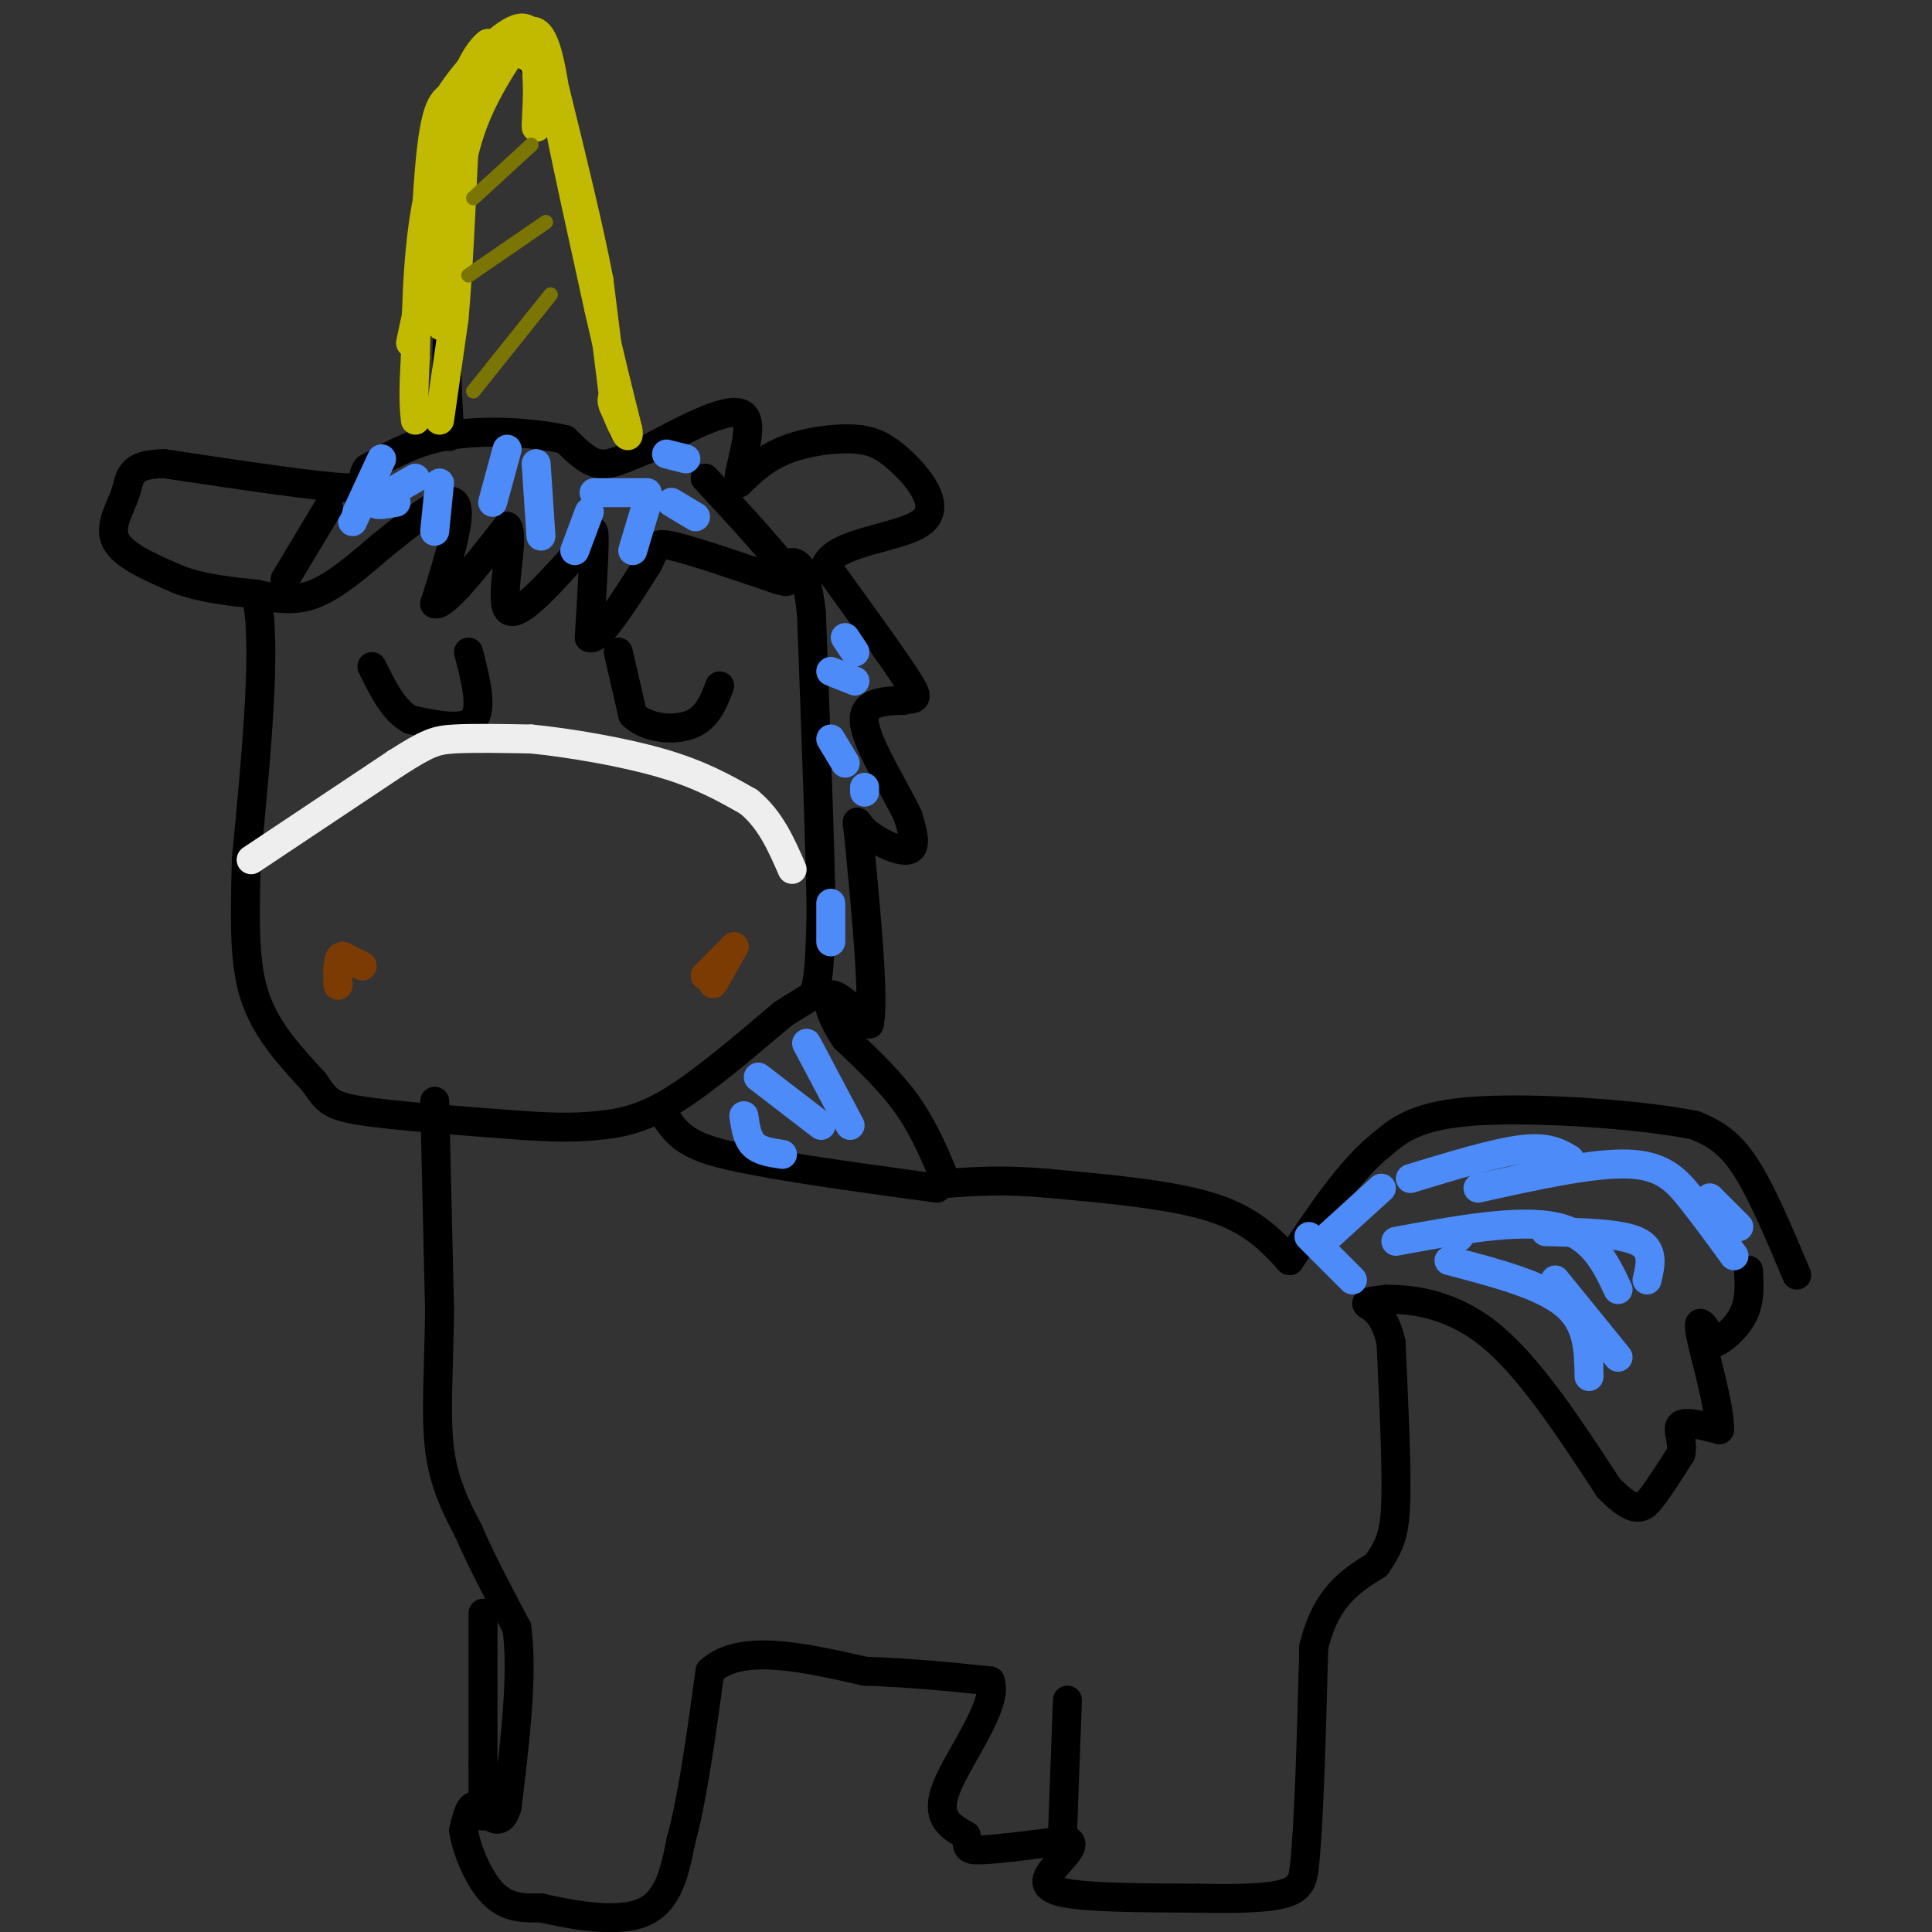 <svg viewBox='0 0 400 400' version='1.1' xmlns='http://www.w3.org/2000/svg' xmlns:xlink='http://www.w3.org/1999/xlink'><rect x="0" y="0" width="400" height="400" fill="#333333" stroke="none"/><g fill='none' stroke='#000000' stroke-width='6' stroke-linecap='round' stroke-linejoin='round'><path d='M372,264c-3.750,-8.917 -7.500,-17.833 -11,-23c-3.500,-5.167 -6.750,-6.583 -10,-8'/><path d='M351,233c-10.667,-2.222 -32.333,-3.778 -45,-3c-12.667,0.778 -16.333,3.889 -20,7'/><path d='M286,237c-6.500,5.167 -12.750,14.583 -19,24'/><path d='M267,261c-3.833,-4.167 -7.667,-8.333 -16,-11c-8.333,-2.667 -21.167,-3.833 -34,-5'/><path d='M217,245c-9.167,-0.833 -15.083,-0.417 -21,0'/><path d='M196,245c-2.250,-5.500 -4.500,-11.000 -8,-16c-3.500,-5.000 -8.250,-9.500 -13,-14'/><path d='M175,215c-3.044,-4.444 -4.156,-8.556 -3,-9c1.156,-0.444 4.578,2.778 8,6'/><path d='M180,212c1.000,-5.167 -0.500,-21.083 -2,-37'/><path d='M178,175c-0.619,-6.726 -1.167,-5.042 1,-3c2.167,2.042 7.048,4.440 9,4c1.952,-0.440 0.976,-3.720 0,-7'/><path d='M188,169c-2.356,-5.089 -8.244,-14.311 -9,-19c-0.756,-4.689 3.622,-4.844 8,-5'/><path d='M187,145c2.222,-0.600 3.778,0.400 1,-4c-2.778,-4.400 -9.889,-14.200 -17,-24'/><path d='M171,117c2.095,-5.024 15.833,-5.583 20,-9c4.167,-3.417 -1.238,-9.690 -5,-13c-3.762,-3.310 -5.881,-3.655 -8,-4'/><path d='M178,91c-4.133,-0.489 -10.467,0.289 -15,2c-4.533,1.711 -7.267,4.356 -10,7'/><path d='M153,100c-0.444,-2.333 3.444,-11.667 1,-14c-2.444,-2.333 -11.222,2.333 -20,7'/><path d='M134,93c-5.022,1.978 -7.578,3.422 -10,3c-2.422,-0.422 -4.711,-2.711 -7,-5'/><path d='M117,91c-5.400,-1.311 -15.400,-2.089 -23,-1c-7.600,1.089 -12.800,4.044 -18,7'/><path d='M76,97c-2.000,2.200 2.000,4.200 -4,4c-6.000,-0.200 -22.000,-2.600 -38,-5'/><path d='M34,96c-7.417,0.083 -6.958,2.792 -8,6c-1.042,3.208 -3.583,6.917 -2,10c1.583,3.083 7.292,5.542 13,8'/><path d='M37,120c4.833,1.833 10.417,2.417 16,3'/><path d='M53,123c2.333,9.667 0.167,32.333 -2,55'/><path d='M51,178c-0.400,14.244 -0.400,22.356 2,29c2.400,6.644 7.200,11.822 12,17'/><path d='M65,224c2.622,3.844 3.178,4.956 10,6c6.822,1.044 19.911,2.022 33,3'/><path d='M108,233c8.107,0.548 11.875,0.417 16,0c4.125,-0.417 8.607,-1.119 15,-5c6.393,-3.881 14.696,-10.940 23,-18'/><path d='M162,210c5.089,-3.467 6.311,-3.133 7,-6c0.689,-2.867 0.844,-8.933 1,-15'/><path d='M170,189c-0.167,-12.833 -1.083,-37.417 -2,-62'/><path d='M168,127c-1.333,-12.000 -3.667,-11.000 -6,-10'/><path d='M162,117c-3.667,-4.667 -9.833,-11.333 -16,-18'/><path d='M90,228c0.000,0.000 1.000,43.000 1,43'/><path d='M91,271c-0.111,12.378 -0.889,21.822 0,29c0.889,7.178 3.444,12.089 6,17'/><path d='M97,317c2.667,6.167 6.333,13.083 10,20'/><path d='M107,337c1.333,9.500 -0.333,23.250 -2,37'/><path d='M105,374c-1.511,5.533 -4.289,0.867 -6,0c-1.711,-0.867 -2.356,2.067 -3,5'/><path d='M96,379c0.422,3.533 2.978,9.867 6,13c3.022,3.133 6.511,3.067 10,3'/><path d='M112,395c5.867,1.356 15.533,3.244 21,1c5.467,-2.244 6.733,-8.622 8,-15'/><path d='M141,381c2.333,-8.333 4.167,-21.667 6,-35'/><path d='M147,346c6.333,-5.833 19.167,-2.917 32,0'/><path d='M179,346c9.667,0.333 17.833,1.167 26,2'/><path d='M205,348c1.867,4.756 -6.467,15.644 -9,22c-2.533,6.356 0.733,8.178 4,10'/><path d='M200,380c0.489,2.311 -0.289,3.089 3,3c3.289,-0.089 10.644,-1.044 18,-2'/><path d='M221,381c2.250,0.762 -1.125,3.667 -3,6c-1.875,2.333 -2.250,4.095 3,5c5.250,0.905 16.125,0.952 27,1'/><path d='M248,393c8.022,0.156 14.578,0.044 18,-1c3.422,-1.044 3.711,-3.022 4,-5'/><path d='M270,387c1.000,-8.500 1.500,-27.250 2,-46'/><path d='M272,341c2.500,-10.500 7.750,-13.750 13,-17'/><path d='M285,324c2.956,-4.333 3.844,-6.667 4,-14c0.156,-7.333 -0.422,-19.667 -1,-32'/><path d='M288,278c-1.444,-6.711 -4.556,-7.489 -5,-8c-0.444,-0.511 1.778,-0.756 4,-1'/><path d='M287,269c4.178,-0.022 12.622,0.422 21,7c8.378,6.578 16.689,19.289 25,32'/><path d='M333,308c5.622,5.822 7.178,4.378 9,2c1.822,-2.378 3.911,-5.689 6,-9'/><path d='M348,301c0.578,-2.778 -0.978,-5.222 0,-6c0.978,-0.778 4.489,0.111 8,1'/><path d='M356,296c0.222,-4.378 -3.222,-15.822 -4,-20c-0.778,-4.178 1.111,-1.089 3,2'/><path d='M355,278c1.756,-0.622 4.644,-3.178 6,-6c1.356,-2.822 1.178,-5.911 1,-9'/><path d='M221,352c0.000,0.000 -1.000,27.000 -1,27'/><path d='M100,334c0.000,0.000 0.000,31.000 0,31'/><path d='M100,365c0.000,7.000 0.000,9.000 0,11'/><path d='M137,230c1.583,2.583 3.167,5.167 7,7c3.833,1.833 9.917,2.917 16,4'/><path d='M160,241c8.333,1.500 21.167,3.250 34,5'/><path d='M53,123c3.833,0.833 7.667,1.667 12,0c4.333,-1.667 9.167,-5.833 14,-10'/><path d='M79,113c5.689,-4.489 12.911,-10.711 15,-9c2.089,1.711 -0.956,11.356 -4,21'/><path d='M90,125c1.833,0.833 8.417,-7.583 15,-16'/><path d='M105,109c1.711,1.778 -1.511,14.222 0,17c1.511,2.778 7.756,-4.111 14,-11'/><path d='M119,115c3.111,-3.533 3.889,-6.867 4,-4c0.111,2.867 -0.444,11.933 -1,21'/><path d='M122,132c1.833,1.000 6.917,-7.000 12,-15'/><path d='M134,117c2.000,-3.533 1.000,-4.867 5,-4c4.000,0.867 13.000,3.933 22,7'/><path d='M161,120c3.500,1.000 1.250,0.000 -1,-1'/><path d='M129,89c0.000,0.000 -9.000,-48.000 -9,-48'/><path d='M120,41c-3.333,-13.167 -7.167,-22.083 -11,-31'/><path d='M109,10c-3.667,-3.000 -7.333,5.000 -11,13'/><path d='M98,23c-2.667,8.833 -3.833,24.417 -5,40'/><path d='M93,63c-0.833,10.833 -0.417,17.917 0,25'/><path d='M93,88c0.000,4.167 0.000,2.083 0,0'/><path d='M128,135c0.000,0.000 3.000,13.000 3,13'/><path d='M131,148c2.867,2.822 8.533,3.378 12,2c3.467,-1.378 4.733,-4.689 6,-8'/><path d='M97,135c1.500,5.833 3.000,11.667 1,14c-2.000,2.333 -7.500,1.167 -13,0'/><path d='M85,149c-3.500,-1.833 -5.750,-6.417 -8,-11'/></g>
<g fill='none' stroke='#7C3B02' stroke-width='6' stroke-linecap='round' stroke-linejoin='round'><path d='M75,200c0.000,0.000 -4.000,-2.000 -4,-2'/><path d='M71,198c-0.833,0.000 -0.917,1.000 -1,2'/><path d='M70,200c-0.167,1.000 -0.083,2.500 0,4'/><path d='M146,202c0.000,0.000 6.000,-6.000 6,-6'/><path d='M152,196c0.000,0.000 -4.000,7.000 -4,7'/><path d='M148,203c-0.667,1.167 -0.333,0.583 0,0'/></g>
<g fill='none' stroke='#C1BA01' stroke-width='6' stroke-linecap='round' stroke-linejoin='round'><path d='M91,87c0.000,0.000 3.000,-21.000 3,-21'/><path d='M94,66c0.833,-9.167 1.417,-21.583 2,-34'/><path d='M96,32c2.167,-9.500 6.583,-16.250 11,-23'/><path d='M107,9c2.911,-4.111 4.689,-2.889 6,1c1.311,3.889 2.156,10.444 3,17'/><path d='M116,27c1.833,9.000 4.917,23.000 8,37'/><path d='M124,64c2.333,10.333 4.167,17.667 6,25'/><path d='M130,89c0.500,3.333 -1.250,-0.833 -3,-5'/><path d='M127,84c-0.500,-1.167 -0.250,-1.583 0,-2'/><path d='M127,82c0.000,0.000 -3.000,-24.000 -3,-24'/><path d='M124,58c-2.000,-10.500 -5.500,-24.750 -9,-39'/><path d='M115,19c-3.833,-8.167 -8.917,-9.083 -14,-10'/><path d='M101,9c-4.333,3.333 -8.167,16.667 -12,30'/><path d='M89,39c-2.500,10.833 -2.750,22.917 -3,35'/><path d='M86,74c-0.500,8.000 -0.250,10.500 0,13'/><path d='M85,71c2.577,-12.149 5.155,-24.298 6,-24c0.845,0.298 -0.042,13.042 0,18c0.042,4.958 1.012,2.131 2,-5c0.988,-7.131 1.994,-18.565 3,-30'/><path d='M96,30c-1.071,4.952 -5.250,32.333 -7,35c-1.750,2.667 -1.071,-19.381 0,-31c1.071,-11.619 2.536,-12.810 4,-14'/><path d='M93,20c3.556,-5.644 10.444,-12.756 14,-14c3.556,-1.244 3.778,3.378 4,8'/><path d='M111,14c0.578,4.133 0.022,10.467 0,12c-0.022,1.533 0.489,-1.733 1,-5'/></g>
<g fill='none' stroke='#7B7603' stroke-width='3' stroke-linecap='round' stroke-linejoin='round'><path d='M98,41c0.000,0.000 12.000,-11.000 12,-11'/><path d='M97,57c0.000,0.000 16.000,-11.000 16,-11'/><path d='M98,81c0.000,0.000 16.000,-20.000 16,-20'/></g>
<g fill='none' stroke='#4D8BF9' stroke-width='6' stroke-linecap='round' stroke-linejoin='round'><path d='M271,256c0.000,0.000 9.000,9.000 9,9'/><path d='M275,256c0.000,0.000 11.000,-10.000 11,-10'/><path d='M354,248c0.000,0.000 6.000,6.000 6,6'/><path d='M359,260c-3.044,-4.178 -6.089,-8.356 -9,-12c-2.911,-3.644 -5.689,-6.756 -13,-7c-7.311,-0.244 -19.156,2.378 -31,5'/><path d='M289,257c12.667,-2.333 25.333,-4.667 33,-3c7.667,1.667 10.333,7.333 13,13'/><path d='M335,281c0.000,0.000 -13.000,-16.000 -13,-16'/><path d='M302,256c0.000,0.000 0.100,0.100 0.1,0.1'/><path d='M300,261c9.583,2.500 19.167,5.000 24,9c4.833,4.000 4.917,9.500 5,15'/><path d='M292,244c8.750,-2.667 17.500,-5.333 23,-6c5.500,-0.667 7.750,0.667 10,2'/><path d='M320,255c7.750,0.167 15.500,0.333 19,2c3.500,1.667 2.750,4.833 2,8'/><path d='M167,216c0.000,0.000 9.000,17.000 9,17'/><path d='M157,223c0.000,0.000 13.000,10.000 13,10'/><path d='M154,231c0.333,2.333 0.667,4.667 2,6c1.333,1.333 3.667,1.667 6,2'/><path d='M79,95c0.000,0.000 -6.000,13.000 -6,13'/><path d='M86,99c-3.667,2.083 -7.333,4.167 -8,5c-0.667,0.833 1.667,0.417 4,0'/><path d='M91,100c0.000,0.000 -1.000,10.000 -1,10'/><path d='M105,93c0.000,0.000 -3.000,11.000 -3,11'/><path d='M111,96c0.000,0.000 1.000,15.000 1,15'/><path d='M122,106c0.000,0.000 -3.000,8.000 -3,8'/><path d='M134,104c0.000,0.000 -3.000,10.000 -3,10'/><path d='M123,102c0.000,0.000 11.000,0.000 11,0'/><path d='M138,94c0.000,0.000 4.000,1.000 4,1'/><path d='M139,104c0.000,0.000 5.000,3.000 5,3'/><path d='M175,132c0.000,0.000 2.000,3.000 2,3'/><path d='M172,139c0.000,0.000 5.000,2.000 5,2'/><path d='M172,153c0.000,0.000 3.000,5.000 3,5'/><path d='M179,163c0.000,0.000 0.000,1.000 0,1'/><path d='M172,187c0.000,0.000 0.000,8.000 0,8'/></g>
<g fill='none' stroke='#EEEEEE' stroke-width='6' stroke-linecap='round' stroke-linejoin='round'><path d='M52,178c0.000,0.000 30.000,-20.000 30,-20'/><path d='M82,158c6.622,-4.222 8.178,-4.778 12,-5c3.822,-0.222 9.911,-0.111 16,0'/><path d='M110,153c7.689,0.756 18.911,2.644 27,5c8.089,2.356 13.044,5.178 18,8'/><path d='M155,166c4.500,3.667 6.750,8.833 9,14'/></g>
<g fill='none' stroke='#000000' stroke-width='6' stroke-linecap='round' stroke-linejoin='round'><path d='M68,105c0.000,0.000 -9.000,15.000 -9,15'/></g>
</svg>